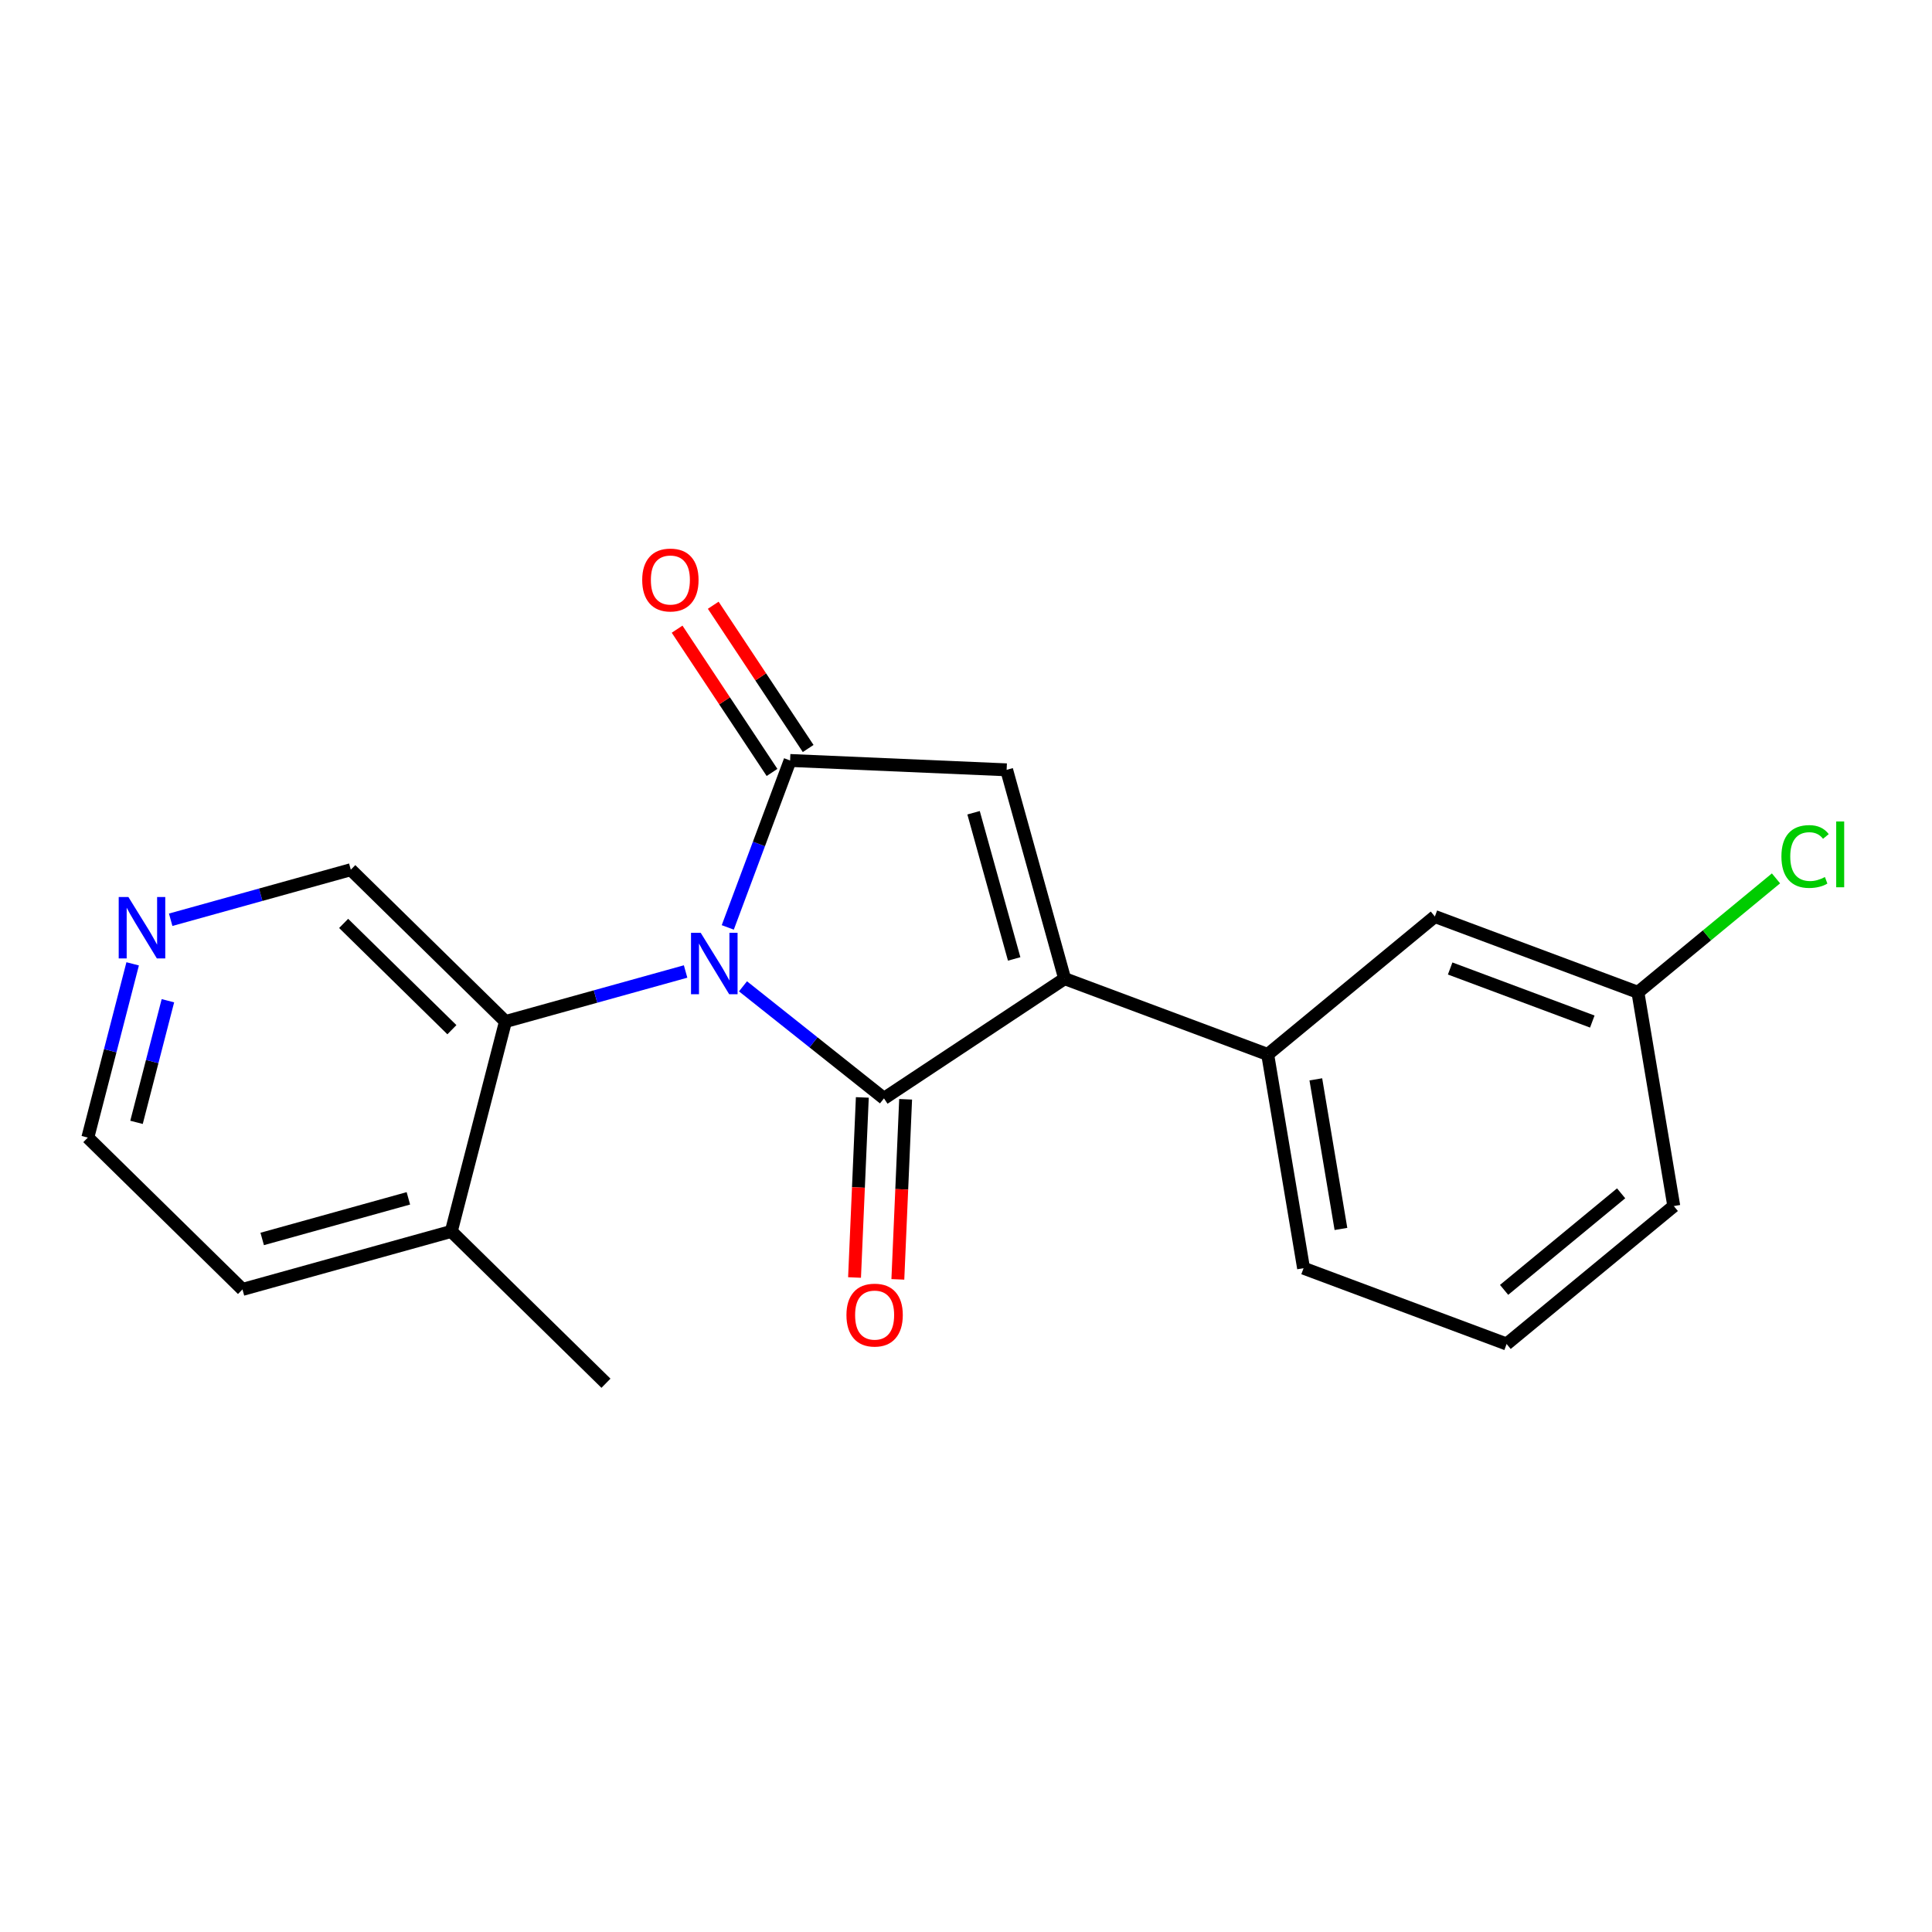 <?xml version='1.0' encoding='iso-8859-1'?>
<svg version='1.1' baseProfile='full'
              xmlns='http://www.w3.org/2000/svg'
                      xmlns:rdkit='http://www.rdkit.org/xml'
                      xmlns:xlink='http://www.w3.org/1999/xlink'
                  xml:space='preserve'
width='300px' height='300px' viewBox='0 0 300 300'>
<!-- END OF HEADER -->
<rect style='opacity:1.0;fill:#FFFFFF;stroke:none' width='300' height='300' x='0' y='0'> </rect>
<rect style='opacity:1.0;fill:#FFFFFF;stroke:none' width='300' height='300' x='0' y='0'> </rect>
<path class='bond-0 atom-0 atom-1' d='M 94.093,214.788 L 70.078,191.211' style='fill:none;fill-rule:evenodd;stroke:#000000;stroke-width:2.0px;stroke-linecap:butt;stroke-linejoin:miter;stroke-opacity:1' />
<path class='bond-1 atom-1 atom-2' d='M 70.078,191.211 L 37.652,200.22' style='fill:none;fill-rule:evenodd;stroke:#000000;stroke-width:2.0px;stroke-linecap:butt;stroke-linejoin:miter;stroke-opacity:1' />
<path class='bond-1 atom-1 atom-2' d='M 63.412,186.077 L 40.714,192.384' style='fill:none;fill-rule:evenodd;stroke:#000000;stroke-width:2.0px;stroke-linecap:butt;stroke-linejoin:miter;stroke-opacity:1' />
<path class='bond-20 atom-6 atom-1' d='M 78.489,158.624 L 70.078,191.211' style='fill:none;fill-rule:evenodd;stroke:#000000;stroke-width:2.0px;stroke-linecap:butt;stroke-linejoin:miter;stroke-opacity:1' />
<path class='bond-2 atom-2 atom-3' d='M 37.652,200.22 L 13.636,176.643' style='fill:none;fill-rule:evenodd;stroke:#000000;stroke-width:2.0px;stroke-linecap:butt;stroke-linejoin:miter;stroke-opacity:1' />
<path class='bond-3 atom-3 atom-4' d='M 13.636,176.643 L 17.118,163.153' style='fill:none;fill-rule:evenodd;stroke:#000000;stroke-width:2.0px;stroke-linecap:butt;stroke-linejoin:miter;stroke-opacity:1' />
<path class='bond-3 atom-3 atom-4' d='M 17.118,163.153 L 20.6,149.664' style='fill:none;fill-rule:evenodd;stroke:#0000FF;stroke-width:2.0px;stroke-linecap:butt;stroke-linejoin:miter;stroke-opacity:1' />
<path class='bond-3 atom-3 atom-4' d='M 21.198,174.279 L 23.635,164.836' style='fill:none;fill-rule:evenodd;stroke:#000000;stroke-width:2.0px;stroke-linecap:butt;stroke-linejoin:miter;stroke-opacity:1' />
<path class='bond-3 atom-3 atom-4' d='M 23.635,164.836 L 26.073,155.393' style='fill:none;fill-rule:evenodd;stroke:#0000FF;stroke-width:2.0px;stroke-linecap:butt;stroke-linejoin:miter;stroke-opacity:1' />
<path class='bond-4 atom-4 atom-5' d='M 26.503,142.819 L 40.488,138.933' style='fill:none;fill-rule:evenodd;stroke:#0000FF;stroke-width:2.0px;stroke-linecap:butt;stroke-linejoin:miter;stroke-opacity:1' />
<path class='bond-4 atom-4 atom-5' d='M 40.488,138.933 L 54.473,135.047' style='fill:none;fill-rule:evenodd;stroke:#000000;stroke-width:2.0px;stroke-linecap:butt;stroke-linejoin:miter;stroke-opacity:1' />
<path class='bond-5 atom-5 atom-6' d='M 54.473,135.047 L 78.489,158.624' style='fill:none;fill-rule:evenodd;stroke:#000000;stroke-width:2.0px;stroke-linecap:butt;stroke-linejoin:miter;stroke-opacity:1' />
<path class='bond-5 atom-5 atom-6' d='M 53.36,143.387 L 70.171,159.891' style='fill:none;fill-rule:evenodd;stroke:#000000;stroke-width:2.0px;stroke-linecap:butt;stroke-linejoin:miter;stroke-opacity:1' />
<path class='bond-6 atom-6 atom-7' d='M 78.489,158.624 L 92.474,154.739' style='fill:none;fill-rule:evenodd;stroke:#000000;stroke-width:2.0px;stroke-linecap:butt;stroke-linejoin:miter;stroke-opacity:1' />
<path class='bond-6 atom-6 atom-7' d='M 92.474,154.739 L 106.459,150.853' style='fill:none;fill-rule:evenodd;stroke:#0000FF;stroke-width:2.0px;stroke-linecap:butt;stroke-linejoin:miter;stroke-opacity:1' />
<path class='bond-7 atom-7 atom-8' d='M 113.008,144.008 L 117.847,131.047' style='fill:none;fill-rule:evenodd;stroke:#0000FF;stroke-width:2.0px;stroke-linecap:butt;stroke-linejoin:miter;stroke-opacity:1' />
<path class='bond-7 atom-7 atom-8' d='M 117.847,131.047 L 122.686,118.086' style='fill:none;fill-rule:evenodd;stroke:#000000;stroke-width:2.0px;stroke-linecap:butt;stroke-linejoin:miter;stroke-opacity:1' />
<path class='bond-21 atom-19 atom-7' d='M 137.263,170.553 L 126.317,161.854' style='fill:none;fill-rule:evenodd;stroke:#000000;stroke-width:2.0px;stroke-linecap:butt;stroke-linejoin:miter;stroke-opacity:1' />
<path class='bond-21 atom-19 atom-7' d='M 126.317,161.854 L 115.371,153.156' style='fill:none;fill-rule:evenodd;stroke:#0000FF;stroke-width:2.0px;stroke-linecap:butt;stroke-linejoin:miter;stroke-opacity:1' />
<path class='bond-8 atom-8 atom-9' d='M 125.491,116.227 L 118.121,105.104' style='fill:none;fill-rule:evenodd;stroke:#000000;stroke-width:2.0px;stroke-linecap:butt;stroke-linejoin:miter;stroke-opacity:1' />
<path class='bond-8 atom-8 atom-9' d='M 118.121,105.104 L 110.751,93.981' style='fill:none;fill-rule:evenodd;stroke:#FF0000;stroke-width:2.0px;stroke-linecap:butt;stroke-linejoin:miter;stroke-opacity:1' />
<path class='bond-8 atom-8 atom-9' d='M 119.88,119.945 L 112.51,108.822' style='fill:none;fill-rule:evenodd;stroke:#000000;stroke-width:2.0px;stroke-linecap:butt;stroke-linejoin:miter;stroke-opacity:1' />
<path class='bond-8 atom-8 atom-9' d='M 112.51,108.822 L 105.14,97.699' style='fill:none;fill-rule:evenodd;stroke:#FF0000;stroke-width:2.0px;stroke-linecap:butt;stroke-linejoin:miter;stroke-opacity:1' />
<path class='bond-9 atom-8 atom-10' d='M 122.686,118.086 L 156.309,119.538' style='fill:none;fill-rule:evenodd;stroke:#000000;stroke-width:2.0px;stroke-linecap:butt;stroke-linejoin:miter;stroke-opacity:1' />
<path class='bond-10 atom-10 atom-11' d='M 156.309,119.538 L 165.318,151.964' style='fill:none;fill-rule:evenodd;stroke:#000000;stroke-width:2.0px;stroke-linecap:butt;stroke-linejoin:miter;stroke-opacity:1' />
<path class='bond-10 atom-10 atom-11' d='M 151.175,126.204 L 157.481,148.902' style='fill:none;fill-rule:evenodd;stroke:#000000;stroke-width:2.0px;stroke-linecap:butt;stroke-linejoin:miter;stroke-opacity:1' />
<path class='bond-11 atom-11 atom-12' d='M 165.318,151.964 L 196.847,163.735' style='fill:none;fill-rule:evenodd;stroke:#000000;stroke-width:2.0px;stroke-linecap:butt;stroke-linejoin:miter;stroke-opacity:1' />
<path class='bond-18 atom-11 atom-19' d='M 165.318,151.964 L 137.263,170.553' style='fill:none;fill-rule:evenodd;stroke:#000000;stroke-width:2.0px;stroke-linecap:butt;stroke-linejoin:miter;stroke-opacity:1' />
<path class='bond-12 atom-12 atom-13' d='M 196.847,163.735 L 202.418,196.925' style='fill:none;fill-rule:evenodd;stroke:#000000;stroke-width:2.0px;stroke-linecap:butt;stroke-linejoin:miter;stroke-opacity:1' />
<path class='bond-12 atom-12 atom-13' d='M 204.321,167.599 L 208.22,190.832' style='fill:none;fill-rule:evenodd;stroke:#000000;stroke-width:2.0px;stroke-linecap:butt;stroke-linejoin:miter;stroke-opacity:1' />
<path class='bond-22 atom-18 atom-12' d='M 222.805,142.315 L 196.847,163.735' style='fill:none;fill-rule:evenodd;stroke:#000000;stroke-width:2.0px;stroke-linecap:butt;stroke-linejoin:miter;stroke-opacity:1' />
<path class='bond-13 atom-13 atom-14' d='M 202.418,196.925 L 233.946,208.696' style='fill:none;fill-rule:evenodd;stroke:#000000;stroke-width:2.0px;stroke-linecap:butt;stroke-linejoin:miter;stroke-opacity:1' />
<path class='bond-14 atom-14 atom-15' d='M 233.946,208.696 L 259.905,187.276' style='fill:none;fill-rule:evenodd;stroke:#000000;stroke-width:2.0px;stroke-linecap:butt;stroke-linejoin:miter;stroke-opacity:1' />
<path class='bond-14 atom-14 atom-15' d='M 233.556,200.291 L 251.727,185.298' style='fill:none;fill-rule:evenodd;stroke:#000000;stroke-width:2.0px;stroke-linecap:butt;stroke-linejoin:miter;stroke-opacity:1' />
<path class='bond-15 atom-15 atom-16' d='M 259.905,187.276 L 254.334,154.086' style='fill:none;fill-rule:evenodd;stroke:#000000;stroke-width:2.0px;stroke-linecap:butt;stroke-linejoin:miter;stroke-opacity:1' />
<path class='bond-16 atom-16 atom-17' d='M 254.334,154.086 L 265.055,145.24' style='fill:none;fill-rule:evenodd;stroke:#000000;stroke-width:2.0px;stroke-linecap:butt;stroke-linejoin:miter;stroke-opacity:1' />
<path class='bond-16 atom-16 atom-17' d='M 265.055,145.24 L 275.776,136.394' style='fill:none;fill-rule:evenodd;stroke:#00CC00;stroke-width:2.0px;stroke-linecap:butt;stroke-linejoin:miter;stroke-opacity:1' />
<path class='bond-17 atom-16 atom-18' d='M 254.334,154.086 L 222.805,142.315' style='fill:none;fill-rule:evenodd;stroke:#000000;stroke-width:2.0px;stroke-linecap:butt;stroke-linejoin:miter;stroke-opacity:1' />
<path class='bond-17 atom-16 atom-18' d='M 247.251,158.626 L 225.18,150.387' style='fill:none;fill-rule:evenodd;stroke:#000000;stroke-width:2.0px;stroke-linecap:butt;stroke-linejoin:miter;stroke-opacity:1' />
<path class='bond-19 atom-19 atom-20' d='M 133.901,170.408 L 133.297,184.389' style='fill:none;fill-rule:evenodd;stroke:#000000;stroke-width:2.0px;stroke-linecap:butt;stroke-linejoin:miter;stroke-opacity:1' />
<path class='bond-19 atom-19 atom-20' d='M 133.297,184.389 L 132.693,198.37' style='fill:none;fill-rule:evenodd;stroke:#FF0000;stroke-width:2.0px;stroke-linecap:butt;stroke-linejoin:miter;stroke-opacity:1' />
<path class='bond-19 atom-19 atom-20' d='M 140.625,170.698 L 140.022,184.679' style='fill:none;fill-rule:evenodd;stroke:#000000;stroke-width:2.0px;stroke-linecap:butt;stroke-linejoin:miter;stroke-opacity:1' />
<path class='bond-19 atom-19 atom-20' d='M 140.022,184.679 L 139.418,198.66' style='fill:none;fill-rule:evenodd;stroke:#FF0000;stroke-width:2.0px;stroke-linecap:butt;stroke-linejoin:miter;stroke-opacity:1' />
<path  class='atom-4' d='M 19.94 139.291
L 23.063 144.339
Q 23.373 144.838, 23.871 145.74
Q 24.369 146.641, 24.396 146.695
L 24.396 139.291
L 25.662 139.291
L 25.662 148.822
L 24.356 148.822
L 21.004 143.303
Q 20.613 142.657, 20.196 141.916
Q 19.792 141.176, 19.671 140.947
L 19.671 148.822
L 18.433 148.822
L 18.433 139.291
L 19.94 139.291
' fill='#0000FF'/>
<path  class='atom-7' d='M 108.808 144.85
L 111.931 149.898
Q 112.241 150.396, 112.739 151.298
Q 113.237 152.2, 113.264 152.254
L 113.264 144.85
L 114.529 144.85
L 114.529 154.381
L 113.223 154.381
L 109.871 148.861
Q 109.481 148.215, 109.064 147.475
Q 108.66 146.734, 108.539 146.505
L 108.539 154.381
L 107.3 154.381
L 107.3 144.85
L 108.808 144.85
' fill='#0000FF'/>
<path  class='atom-9' d='M 99.722 90.058
Q 99.722 87.77, 100.853 86.491
Q 101.983 85.212, 104.097 85.212
Q 106.21 85.212, 107.341 86.491
Q 108.472 87.77, 108.472 90.058
Q 108.472 92.374, 107.328 93.693
Q 106.183 94.999, 104.097 94.999
Q 101.997 94.999, 100.853 93.693
Q 99.722 92.387, 99.722 90.058
M 104.097 93.922
Q 105.551 93.922, 106.331 92.952
Q 107.126 91.97, 107.126 90.058
Q 107.126 88.187, 106.331 87.245
Q 105.551 86.289, 104.097 86.289
Q 102.643 86.289, 101.849 87.231
Q 101.068 88.173, 101.068 90.058
Q 101.068 91.983, 101.849 92.952
Q 102.643 93.922, 104.097 93.922
' fill='#FF0000'/>
<path  class='atom-17' d='M 276.617 132.997
Q 276.617 130.627, 277.721 129.389
Q 278.838 128.137, 280.952 128.137
Q 282.917 128.137, 283.967 129.523
L 283.079 130.25
Q 282.312 129.241, 280.952 129.241
Q 279.512 129.241, 278.744 130.21
Q 277.99 131.166, 277.99 132.997
Q 277.99 134.881, 278.771 135.85
Q 279.565 136.82, 281.1 136.82
Q 282.15 136.82, 283.375 136.187
L 283.752 137.197
Q 283.254 137.52, 282.5 137.708
Q 281.746 137.897, 280.912 137.897
Q 278.838 137.897, 277.721 136.631
Q 276.617 135.366, 276.617 132.997
' fill='#00CC00'/>
<path  class='atom-17' d='M 285.125 127.558
L 286.364 127.558
L 286.364 137.776
L 285.125 137.776
L 285.125 127.558
' fill='#00CC00'/>
<path  class='atom-20' d='M 131.436 204.203
Q 131.436 201.914, 132.567 200.635
Q 133.698 199.357, 135.811 199.357
Q 137.925 199.357, 139.056 200.635
Q 140.186 201.914, 140.186 204.203
Q 140.186 206.518, 139.042 207.837
Q 137.898 209.143, 135.811 209.143
Q 133.711 209.143, 132.567 207.837
Q 131.436 206.532, 131.436 204.203
M 135.811 208.066
Q 137.265 208.066, 138.046 207.097
Q 138.84 206.114, 138.84 204.203
Q 138.84 202.332, 138.046 201.389
Q 137.265 200.433, 135.811 200.433
Q 134.357 200.433, 133.563 201.376
Q 132.782 202.318, 132.782 204.203
Q 132.782 206.128, 133.563 207.097
Q 134.357 208.066, 135.811 208.066
' fill='#FF0000'/>
</svg>
